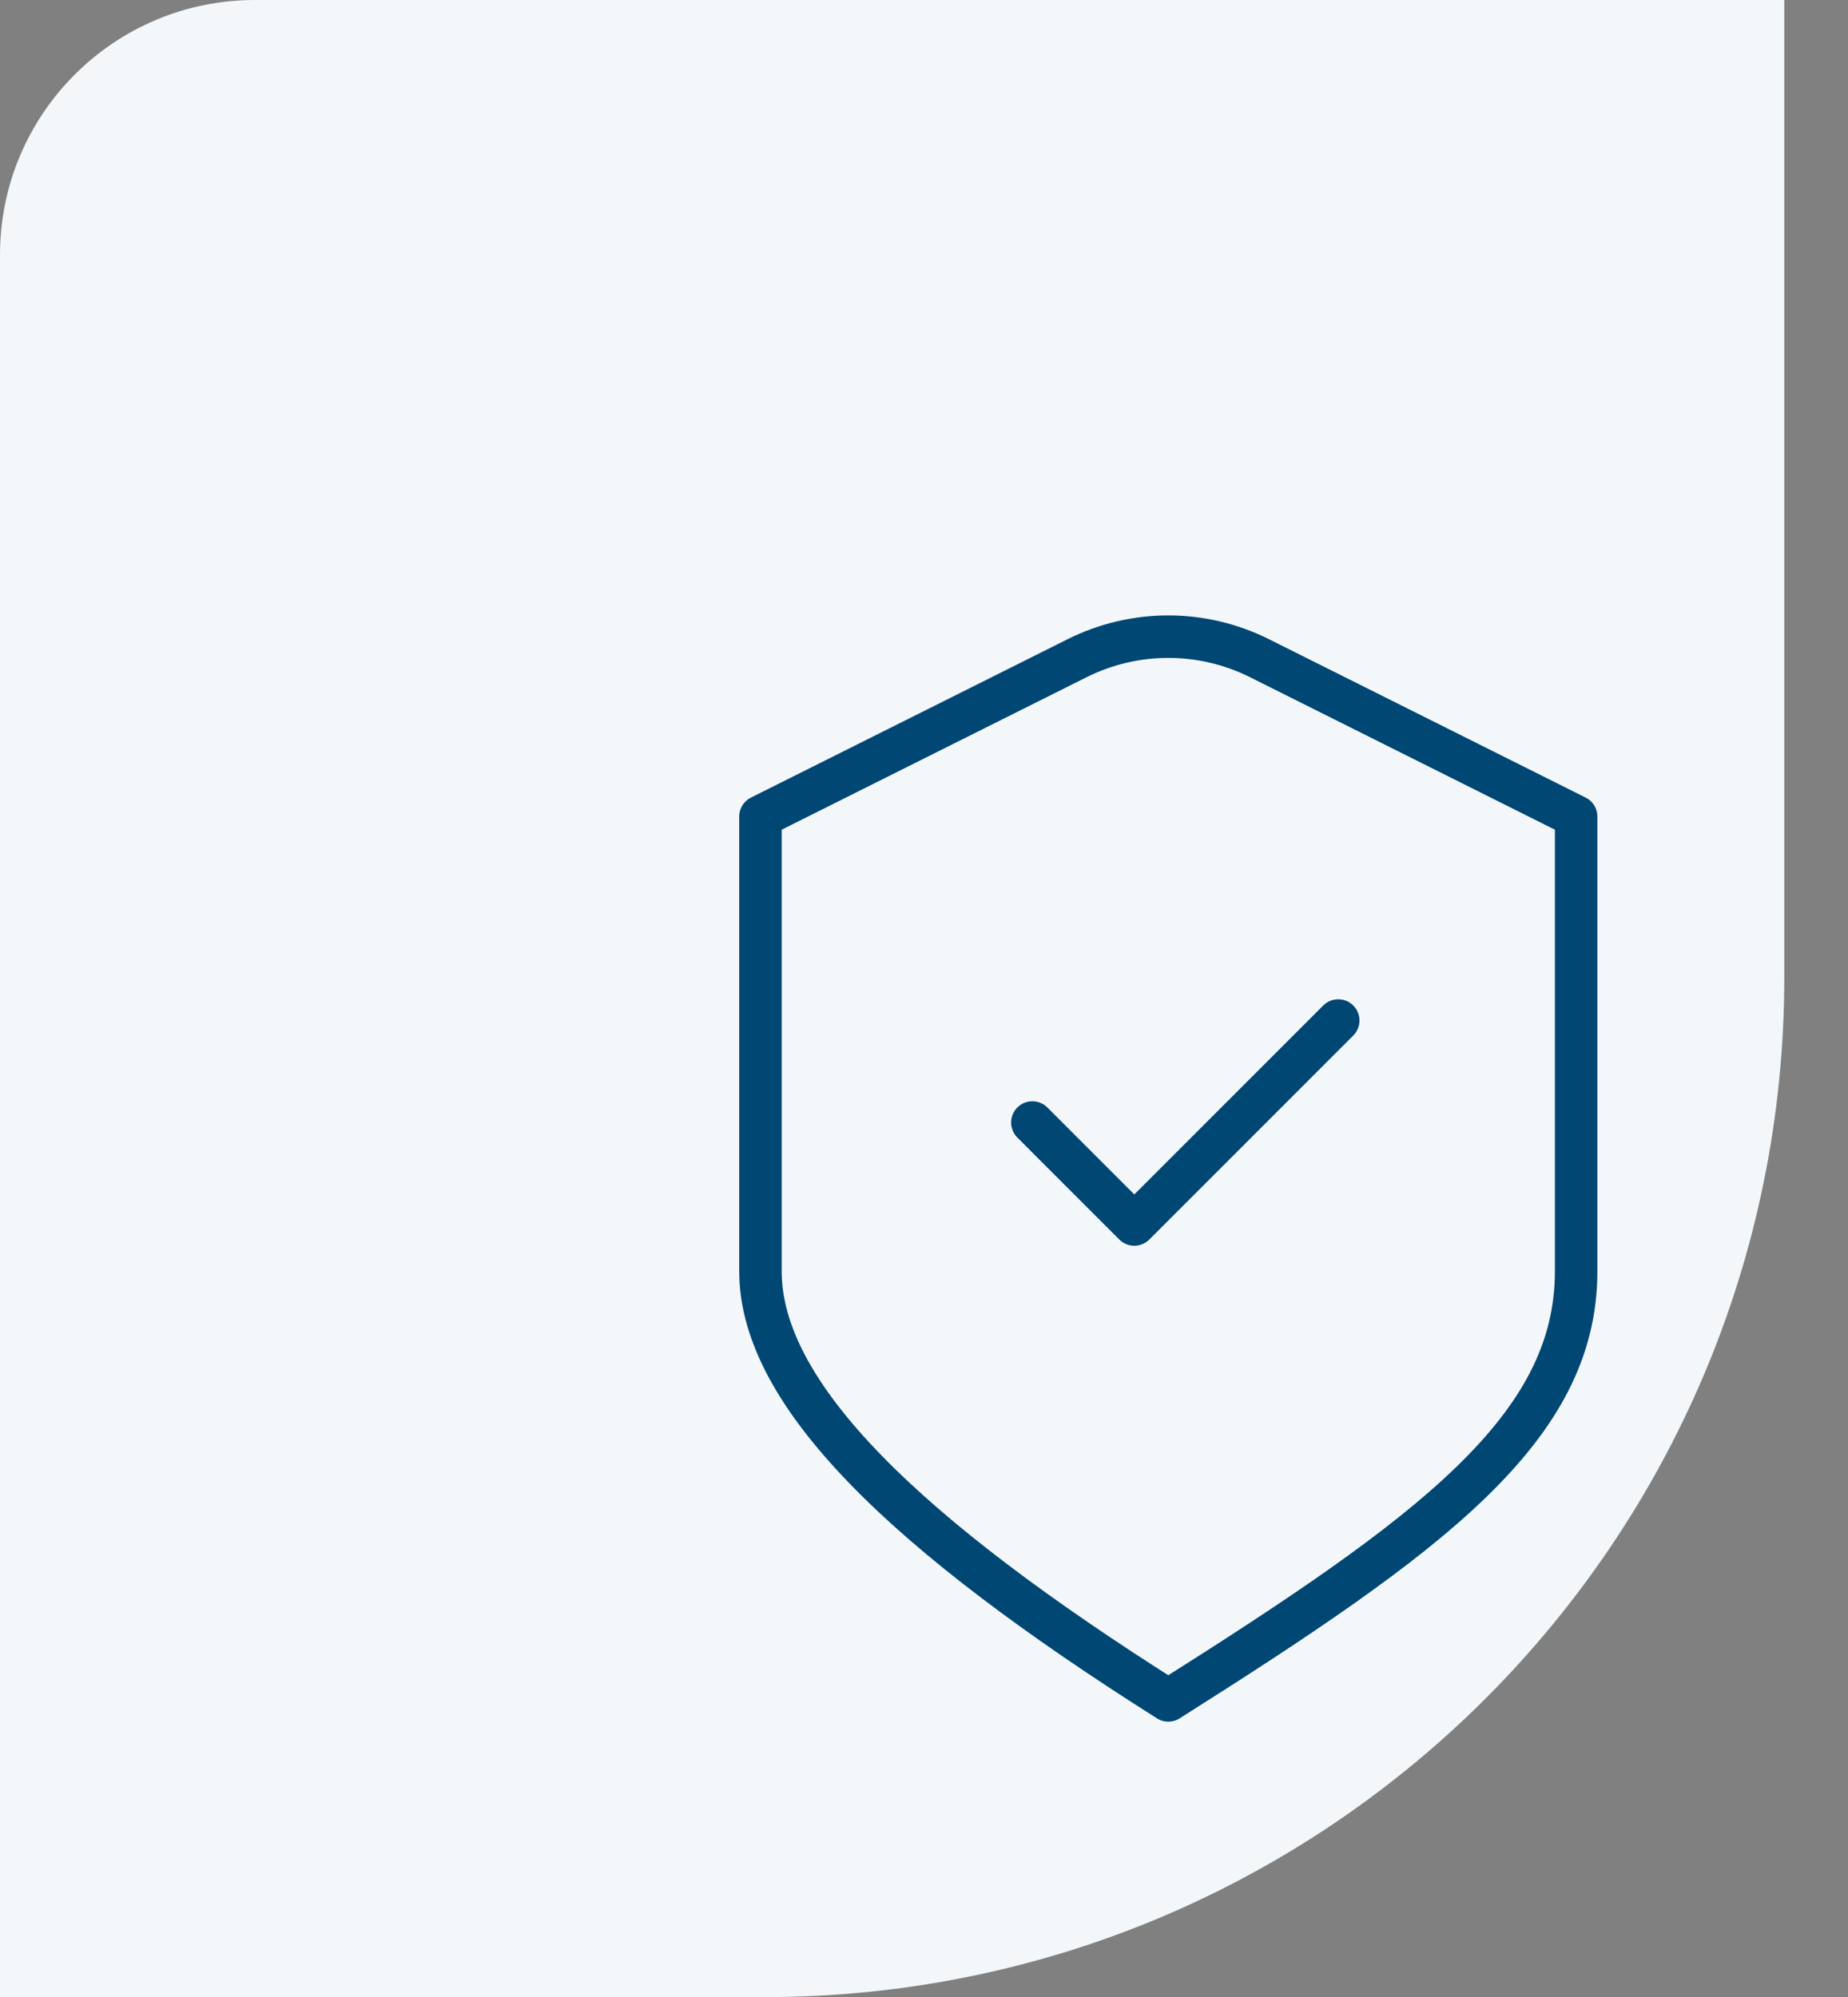 <svg xmlns="http://www.w3.org/2000/svg" width="87" height="94" viewBox="0 0 87 94" fill="none"><rect x="0" y="0" width="87" height="94" fill="#808080" stroke="none"/><path d="M84 0H12C5.373 0 0 5.373 0 12V94H36C62.51 94 84 72.51 84 46V0Z" fill="#F3F7FA"></path><path d="M48.601 52.834L53.401 57.634L63.001 48.034M35.801 38.434L50.708 30.98C53.41 29.629 56.591 29.629 59.294 30.98L74.201 38.434C74.201 38.434 74.201 52.45 74.201 59.842C74.201 67.234 67.368 72.224 55.001 80.034C42.634 72.224 35.801 65.634 35.801 59.842V38.434Z" stroke="#004774" stroke-width="2" stroke-linecap="round" stroke-linejoin="round"></path></svg>